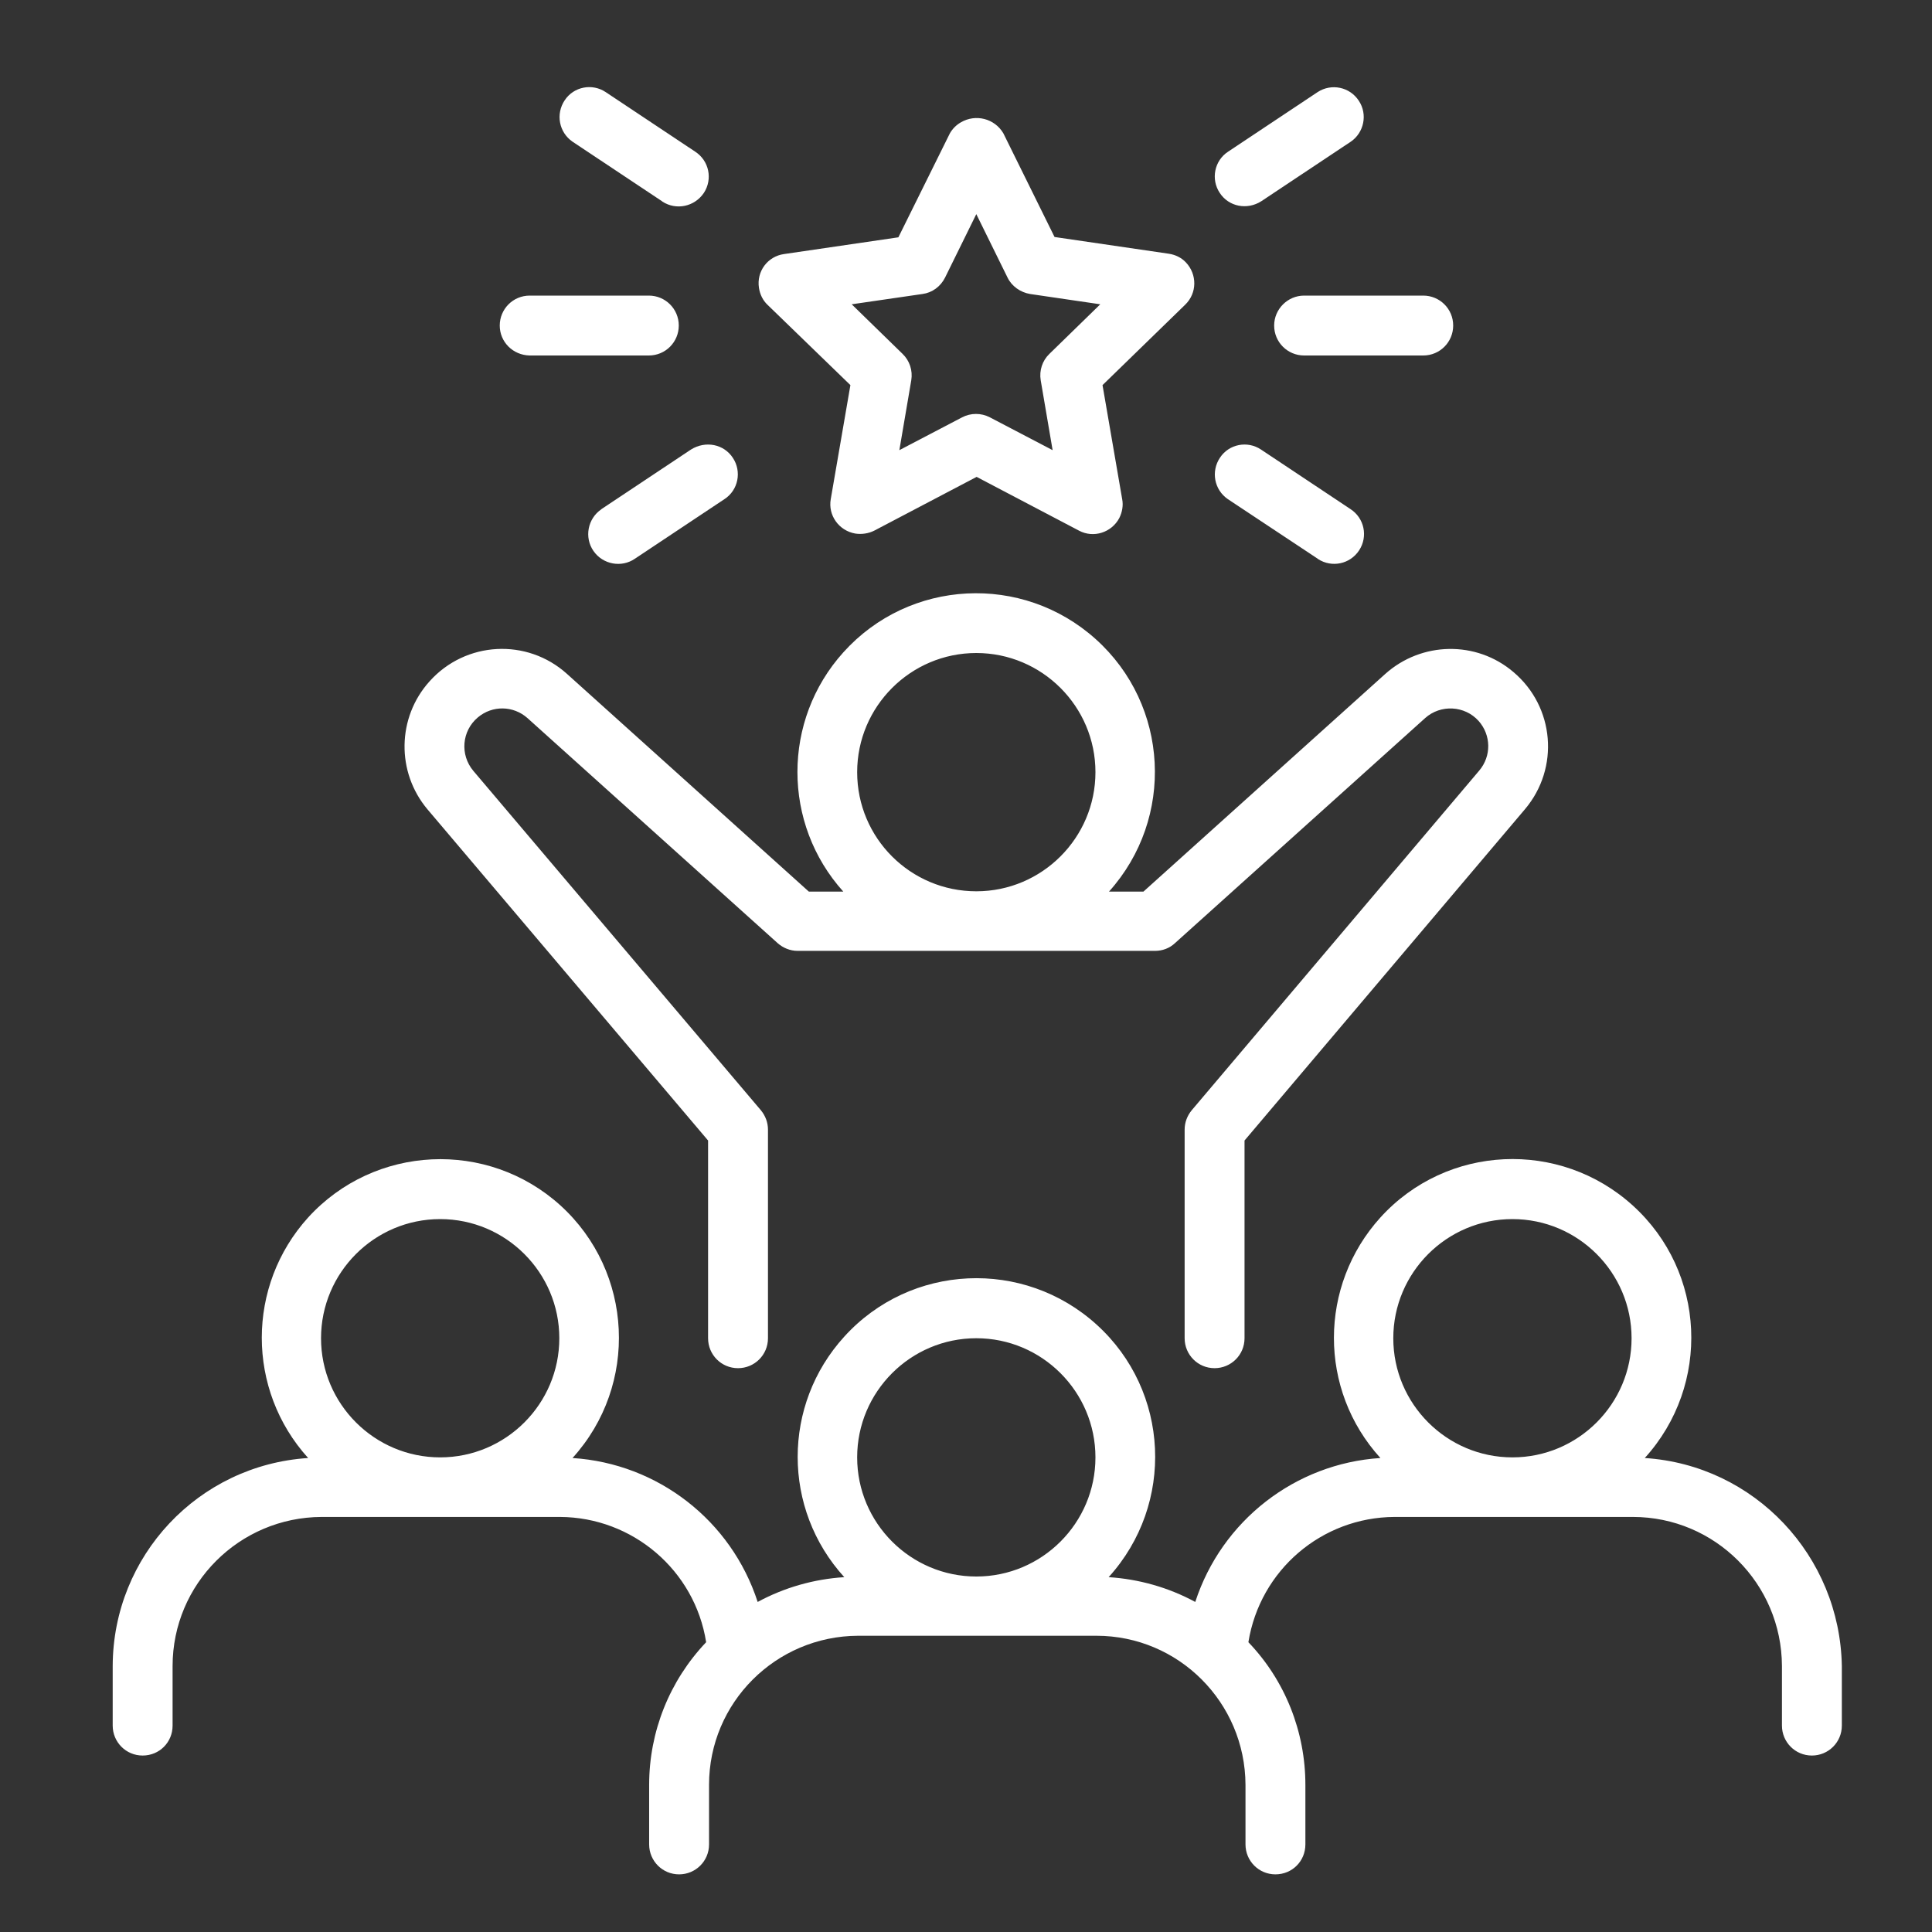 <?xml version="1.0" encoding="utf-8"?>
<!-- Generator: Adobe Illustrator 29.7.1, SVG Export Plug-In . SVG Version: 9.03 Build 0)  -->
<svg version="1.0" id="Layer_1" xmlns="http://www.w3.org/2000/svg" xmlns:xlink="http://www.w3.org/1999/xlink" x="0px" y="0px"
	 viewBox="0 0 60 60" style="enable-background:new 0 0 60 60;" xml:space="preserve">
<rect x="0" y="0" width="60" height="60" fill="#333333" stroke="none"/>
<style type="text/css">
	.st0{fill:#5BA7F0;}
	.st1{fill:#FFFFFF;}
	.st2{fill-rule:evenodd;clip-rule:evenodd;fill:#FFFFFF;}
</style>
<g id="_11-Leadership">
	<path class="st1" d="M21.99,35.42v6.14c0,0.51,0.41,0.93,0.93,0.93c0.51,0,0.93-0.41,0.93-0.93v-6.48c0-0.22-0.08-0.43-0.22-0.6
		L14.7,23.94c-0.42-0.5-0.36-1.24,0.14-1.66c0.45-0.38,1.1-0.37,1.54,0.02l7.77,6.99c0.17,0.15,0.39,0.24,0.62,0.24h11.1
		c0.23,0,0.45-0.08,0.62-0.24l7.77-6.99c0.48-0.43,1.23-0.39,1.66,0.09c0.39,0.44,0.4,1.09,0.02,1.54l-8.93,10.55
		c-0.14,0.17-0.22,0.38-0.22,0.6v6.48c0,0.51,0.41,0.93,0.93,0.93c0.51,0,0.93-0.41,0.93-0.93v-6.14l8.71-10.29
		c1.08-1.28,0.92-3.18-0.36-4.26c-1.15-0.98-2.85-0.95-3.98,0.06l-7.51,6.76h-1.07c2.05-2.28,1.87-5.79-0.41-7.84
		s-5.79-1.87-7.84,0.41c-1.9,2.11-1.9,5.32,0,7.43h-1.07l-7.51-6.76c-1.24-1.12-3.15-1.02-4.27,0.23c-1.01,1.12-1.04,2.82-0.06,3.98
		L21.99,35.42z M26.62,23.98c0-2.04,1.66-3.7,3.7-3.7s3.7,1.66,3.7,3.7s-1.66,3.7-3.7,3.7C28.28,27.68,26.62,26.03,26.62,23.98z
		 M26.41,11.96L25.8,15.5c-0.09,0.5,0.25,0.98,0.76,1.07c0.2,0.03,0.41,0,0.59-0.09l3.18-1.67l3.18,1.67
		c0.45,0.24,1.01,0.06,1.25-0.39c0.09-0.18,0.13-0.39,0.09-0.59l-0.61-3.54l2.57-2.5c0.37-0.36,0.37-0.94,0.02-1.31
		c-0.14-0.15-0.33-0.24-0.53-0.27l-3.55-0.52l-1.59-3.22c-0.27-0.46-0.86-0.61-1.32-0.34c-0.14,0.08-0.26,0.2-0.34,0.34L27.9,7.37
		l-3.55,0.52c-0.51,0.07-0.86,0.54-0.78,1.05c0.03,0.2,0.12,0.39,0.27,0.53L26.41,11.96z M28.65,9.13c0.3-0.04,0.56-0.23,0.7-0.51
		l0.97-1.97l0.97,1.97c0.13,0.27,0.4,0.46,0.7,0.51l2.18,0.32l-1.58,1.54c-0.22,0.21-0.32,0.52-0.27,0.82l0.37,2.17l-1.95-1.02
		c-0.27-0.14-0.59-0.14-0.86,0l-1.95,1.02l0.37-2.17c0.05-0.3-0.05-0.61-0.27-0.82l-1.58-1.54L28.65,9.13z M40.5,9.18h3.7
		c0.51,0,0.93,0.41,0.93,0.93c0,0.51-0.41,0.93-0.93,0.93h-3.7c-0.51,0-0.93-0.41-0.93-0.93C39.57,9.6,39.99,9.18,40.5,9.18z
		 M37.88,5.99c-0.28-0.42-0.17-1,0.26-1.28c0,0,0,0,0,0l2.78-1.85c0.43-0.28,1-0.16,1.28,0.27c0.28,0.42,0.16,0.99-0.25,1.27
		l-2.78,1.85C38.73,6.53,38.16,6.42,37.88,5.99z M38.13,15.5c-0.42-0.29-0.53-0.86-0.24-1.29c0.28-0.42,0.85-0.53,1.27-0.25
		l2.78,1.85c0.43,0.28,0.55,0.85,0.27,1.28c-0.28,0.43-0.85,0.55-1.28,0.27c0,0-0.01-0.01-0.01-0.01L38.13,15.5z M15.52,10.11
		c0-0.51,0.41-0.93,0.93-0.93h3.7c0.51,0,0.93,0.41,0.93,0.93c0,0.51-0.41,0.93-0.93,0.93h-3.7C15.93,11.03,15.52,10.62,15.52,10.11
		z M17.78,4.4c-0.42-0.29-0.53-0.86-0.24-1.29c0.28-0.42,0.85-0.53,1.27-0.25l2.78,1.85c0.43,0.28,0.55,0.85,0.27,1.28
		C21.57,6.42,21,6.54,20.57,6.26c0,0-0.01-0.01-0.01-0.01L17.78,4.4z M22.76,14.22c0.28,0.42,0.17,1-0.26,1.28c0,0,0,0,0,0
		l-2.78,1.85c-0.42,0.29-1,0.18-1.29-0.24s-0.18-1,0.24-1.29c0,0,0.01-0.01,0.01-0.01l2.78-1.85
		C21.91,13.68,22.48,13.79,22.76,14.22C22.76,14.22,22.76,14.22,22.76,14.22z M51.08,45.28c2.06-2.27,1.9-5.78-0.37-7.84
		c-2.27-2.06-5.78-1.9-7.84,0.37c-1.92,2.12-1.93,5.35,0,7.47c-2.65,0.17-4.93,1.95-5.75,4.47c-0.83-0.45-1.75-0.71-2.69-0.77
		c2.06-2.27,1.9-5.78-0.37-7.84c-2.27-2.06-5.78-1.9-7.84,0.37c-1.93,2.12-1.93,5.35,0,7.47c-0.94,0.06-1.86,0.32-2.69,0.77
		c-0.82-2.53-3.1-4.3-5.75-4.47c2.06-2.27,1.89-5.78-0.37-7.84c-2.27-2.06-5.78-1.89-7.84,0.37c-1.92,2.12-1.92,5.35,0,7.47
		c-3.41,0.22-6.06,3.04-6.07,6.46v1.85c0,0.51,0.41,0.93,0.93,0.93s0.93-0.41,0.93-0.93v-1.85c0-2.55,2.07-4.62,4.63-4.63h7.4
		c2.26,0.01,4.19,1.66,4.54,3.89c-1.14,1.2-1.77,2.78-1.77,4.43v1.85c0,0.51,0.41,0.93,0.93,0.93c0.51,0,0.93-0.41,0.93-0.93v-1.85
		c0-2.55,2.07-4.62,4.63-4.63h7.4c2.55,0,4.62,2.07,4.63,4.63v1.85c0,0.51,0.41,0.93,0.93,0.93s0.93-0.41,0.93-0.93v-1.85
		c0-1.65-0.63-3.24-1.77-4.43c0.36-2.24,2.28-3.88,4.54-3.89h7.4c2.55,0,4.62,2.07,4.63,4.63v1.85c0,0.51,0.41,0.93,0.93,0.93
		c0.51,0,0.93-0.41,0.93-0.93v-1.85C57.14,48.32,54.49,45.5,51.08,45.28z M13.67,37.86c2.04,0,3.7,1.66,3.7,3.7s-1.66,3.7-3.7,3.7
		s-3.7-1.66-3.7-3.7C9.97,39.52,11.63,37.86,13.67,37.86z M30.32,41.56c2.04,0,3.7,1.66,3.7,3.7c0,2.04-1.66,3.7-3.7,3.7
		s-3.7-1.66-3.7-3.7C26.62,43.22,28.28,41.56,30.32,41.56z M46.97,37.86c2.04,0,3.7,1.66,3.7,3.7s-1.66,3.7-3.7,3.7
		c-2.04,0-3.7-1.66-3.7-3.7C43.27,39.52,44.93,37.86,46.97,37.86z"/>
</g>
</svg>
